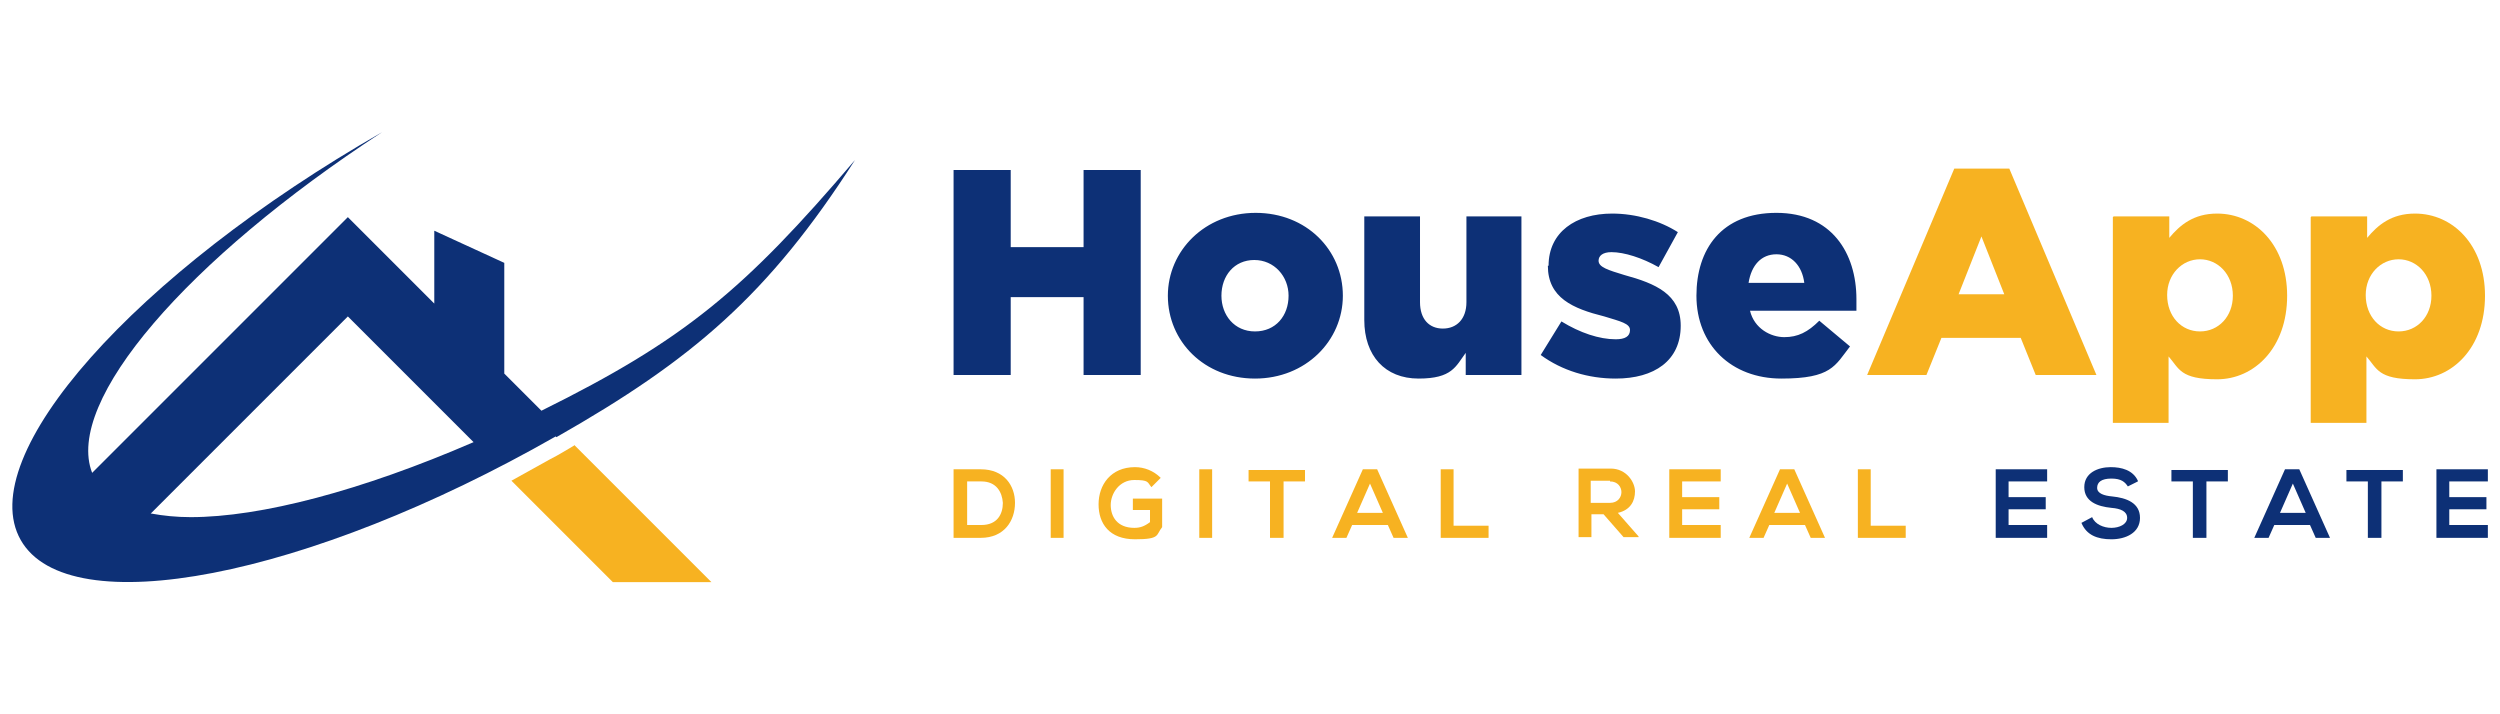 <?xml version="1.0" encoding="UTF-8"?>
<svg xmlns="http://www.w3.org/2000/svg" version="1.1" viewBox="0 0 350 100">
  <defs>
    <style>
      .cls-1, .cls-2 {
        fill: #0d3076;
      }

      .cls-3 {
        fill: #f7b221;
      }

      .cls-2 {
        fill-rule: evenodd;
      }
    </style>
  </defs>
  <!-- Generator: Adobe Illustrator 28.6.0, SVG Export Plug-In . SVG Version: 1.2.0 Build 709)  -->
  <g>
    <g id="Livello_1">
      <g>
        <path class="cls-2" d="M205.3,30.3v12c0,2.4-1.4,3.7-3.3,3.7s-3.2-1.3-3.2-3.7v-12h-7.8v14.5c0,5,2.9,8.2,7.6,8.2s5.2-1.7,6.6-3.6v3.1h7.8v-22.2h-7.8ZM216.7,37.2h0c0,4.5,3.5,6,7.9,7.1,2.3.7,3.6,1,3.6,1.9h0c0,.9-.7,1.3-2,1.3-2.3,0-5-.9-7.6-2.5l-2.9,4.7c3,2.2,6.7,3.3,10.5,3.3,5.4,0,9.1-2.5,9.1-7.4h0c0-4.4-3.5-5.9-7.9-7.1-2.3-.7-3.6-1.1-3.6-2h0c0-.7.6-1.2,1.8-1.2,1.8,0,4.3.8,6.6,2.1l2.7-4.9c-2.5-1.6-5.9-2.6-9.2-2.6-5.1,0-8.9,2.6-8.9,7.3ZM171,41.4h0c0-2.8,1.8-5,4.6-5s4.8,2.3,4.8,5h0c0,2.8-1.8,5-4.7,5s-4.7-2.3-4.7-5ZM163.5,41.4h0c0,6.4,5.1,11.6,12.2,11.6s12.3-5.3,12.3-11.6h0c0-6.4-5.1-11.6-12.2-11.6s-12.3,5.3-12.3,11.6ZM248.7,35.6c2.1,0,3.6,1.6,3.9,4h-7.8c.4-2.5,1.8-4,3.9-4ZM237.5,41.4h0c0,6.9,4.9,11.6,11.9,11.6s7.5-1.8,9.6-4.5l-4.3-3.6c-1.6,1.6-3,2.3-4.9,2.3s-4.2-1.2-4.8-3.7h14.9c0-.5,0-1.1,0-1.6,0-6.5-3.5-12.1-11.2-12.1s-11.2,5.1-11.2,11.6ZM159.7,23.8h-8v10.8h-10.2v-10.8h-8v28.7h8v-10.9h10.2v10.9h8v-28.7Z"/>
        <path class="cls-3" d="M273.6,23.6h7.7l12.2,28.9h-8.5l-2.1-5.2h-11.1l-2.1,5.2h-8.3l12.2-28.9ZM280.6,41.2l-3.2-8.1-3.2,8.1h6.4ZM295.9,30.3h7.8v3c1.5-1.8,3.4-3.4,6.7-3.4,5.3,0,9.8,4.4,9.8,11.5h0c0,7.3-4.6,11.7-9.8,11.7s-5.3-1.5-6.8-3.2v9.3h-7.8v-28.8ZM312.6,41.4h0c0-3-2.1-5.1-4.6-5.1s-4.6,2.1-4.6,5h0c0,3,2,5.1,4.6,5.1s4.6-2.1,4.6-5ZM323.6,30.3h7.8v3c1.5-1.8,3.4-3.4,6.7-3.4,5.3,0,9.8,4.4,9.8,11.5h0c0,7.3-4.6,11.7-9.8,11.7s-5.3-1.5-6.8-3.2v9.3h-7.8v-28.8ZM340.4,41.4h0c0-3-2.1-5.1-4.6-5.1s-4.6,2.1-4.6,5h0c0,3,2,5.1,4.6,5.1s4.6-2.1,4.6-5Z"/>
        <path class="cls-3" d="M135.4,67.4h2c2.1,0,2.9,1.5,3,3,0,1.6-.8,3.1-3,3.1h-2v-6.1ZM137.3,65.7h-3.8v9.6h3.8c3.3,0,4.8-2.4,4.8-4.9,0-2.4-1.5-4.7-4.8-4.7Z"/>
        <rect class="cls-3" x="147.1" y="65.7" width="1.8" height="9.6"/>
        <path class="cls-3" d="M162.5,66.9c-1-1-2.3-1.5-3.6-1.5-3.4,0-5.1,2.5-5.1,5.2s1.5,4.9,5.1,4.9,2.9-.6,3.8-1.7v-4h-4.1v1.6h2.4v1.7c-.8.6-1.4.8-2.2.8-2.4,0-3.3-1.6-3.3-3.2s1.2-3.5,3.3-3.5,1.8.3,2.4,1l1.1-1.1Z"/>
        <rect class="cls-3" x="167.9" y="65.7" width="1.8" height="9.6"/>
        <path class="cls-3" d="M177.9,75.3h1.8v-7.9h3v-1.6h-7.9v1.6h3v7.9Z"/>
        <path class="cls-3" d="M193.6,71.8h-3.6l1.8-4.1,1.8,4.1ZM195.1,75.3h2l-4.3-9.6h-2l-4.3,9.6h2l.8-1.8h5l.8,1.8Z"/>
        <polygon class="cls-3" points="201.7 65.7 201.7 75.3 208.4 75.3 208.4 73.6 203.5 73.6 203.5 65.7 201.7 65.7"/>
        <path class="cls-3" d="M225.4,67.4c1.1,0,1.6.8,1.6,1.5s-.5,1.5-1.6,1.5h-2.7v-3.1h2.7ZM229.4,75.1l-2.9-3.3c1.8-.4,2.4-1.7,2.4-3s-1.2-3.2-3.4-3.2c-1.5,0-3,0-4.5,0v9.6h1.8v-3.2h1.7l2.8,3.2h2.1Z"/>
        <path class="cls-3" d="M240.9,73.5h-5.4v-2.2h5.2v-1.7h-5.2v-2.2h5.4v-1.7h-7.2v9.6h7.2v-1.8Z"/>
        <path class="cls-3" d="M252,71.8h-3.6l1.8-4.1,1.8,4.1ZM253.5,75.3h2l-4.3-9.6h-2l-4.3,9.6h2l.8-1.8h5l.8,1.8Z"/>
        <polygon class="cls-3" points="260.1 65.7 260.1 75.3 266.8 75.3 266.8 73.6 261.9 73.6 261.9 65.7 260.1 65.7"/>
        <path class="cls-1" d="M286.6,73.5h-5.4v-2.2h5.2v-1.7h-5.2v-2.2h5.4v-1.7h-7.2v9.6h7.2v-1.8Z"/>
        <path class="cls-1" d="M299.3,67.3c-.7-1.5-2.3-1.9-3.8-1.9-1.8,0-3.7.8-3.7,2.8s1.8,2.7,3.8,2.9c1.3.1,2.2.5,2.2,1.4s-1.1,1.4-2.2,1.4-2.3-.5-2.7-1.5l-1.5.8c.7,1.7,2.2,2.3,4.2,2.3s4-.9,4-3-1.9-2.8-3.9-3c-1.1-.1-2.1-.4-2.1-1.2s.6-1.3,2-1.3,1.9.5,2.3,1.1l1.4-.7Z"/>
        <path class="cls-1" d="M307.1,75.3h1.8v-7.9h3v-1.6h-7.9v1.6h3v7.9Z"/>
        <path class="cls-1" d="M322.7,71.8h-3.5l1.8-4.1,1.8,4.1ZM324.2,75.3h2l-4.3-9.6h-2l-4.3,9.6h2l.8-1.8h5l.8,1.8Z"/>
        <path class="cls-1" d="M331.6,75.3h1.8v-7.9h3v-1.6h-7.9v1.6h3v7.9Z"/>
        <path class="cls-1" d="M348.3,73.5h-5.4v-2.2h5.2v-1.7h-5.2v-2.2h5.4v-1.7h-7.2v9.6h7.2v-1.8Z"/>
        <path class="cls-3" d="M80.5,62.3c-1.2.7-2.3,1.4-3.5,2-1.8,1-3.6,2-5.4,3l14.2,14.2h13.8l-19.2-19.2Z"/>
        <path class="cls-2" d="M53.5,18.5s0,0,0,0h0s0,0,0,0"/>
        <path class="cls-2" d="M21.1,71.9l27.6-27.6,17.6,17.6c-15.7,6.8-29.8,10.5-39.6,10.5-2,0-3.9-.2-5.5-.5M77.8,61.1C43.1,80.9,9.6,87.4,2.9,75.6c-6.7-11.8,16-37.3,50.6-57.1C26.2,36.3,9,56.2,12.9,66.2L48.7,30.4l12.1,12.1v-10.2l9.8,4.5v15.5l5.2,5.2c20-9.9,28.4-16.9,43.9-35.1-12.1,18.9-22.8,28-41.8,38.8Z"/>
      </g>
    </g>
  </g>
</svg>